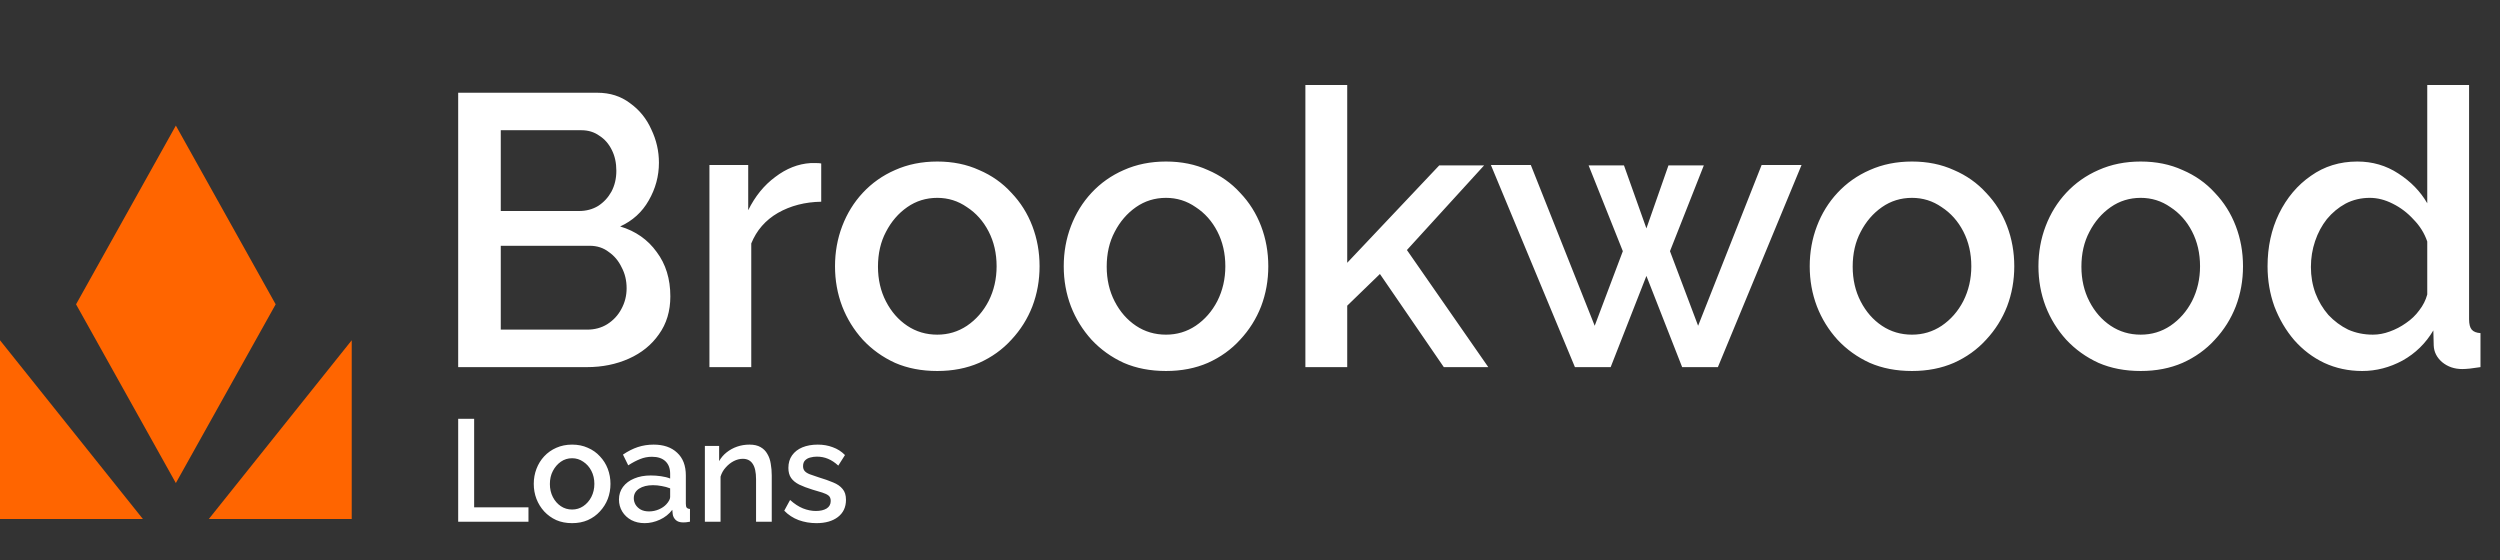 <svg width="232" height="52" viewBox="0 0 232 52" fill="none" xmlns="http://www.w3.org/2000/svg">
<rect x="0" y="0" width="232" height="52" fill="#333333" stroke="none"/>
<path d="M62.208 27.506C62.208 28.869 61.855 30.041 61.149 31.021C60.467 32.001 59.538 32.754 58.362 33.28C57.186 33.806 55.892 34.069 54.48 34.069H42.519V8.607H55.433C56.609 8.607 57.621 8.93 58.468 9.575C59.338 10.197 59.997 11.01 60.444 12.014C60.914 12.994 61.149 14.022 61.149 15.098C61.149 16.341 60.832 17.513 60.197 18.612C59.585 19.688 58.703 20.489 57.55 21.015C58.985 21.445 60.114 22.235 60.938 23.382C61.784 24.506 62.208 25.881 62.208 27.506ZM58.15 26.753C58.15 26.036 57.997 25.39 57.691 24.817C57.409 24.219 57.009 23.741 56.492 23.382C55.998 23 55.41 22.808 54.727 22.808H46.471V30.59H54.48C55.186 30.59 55.809 30.423 56.35 30.088C56.915 29.73 57.35 29.263 57.656 28.69C57.985 28.092 58.15 27.446 58.15 26.753ZM46.471 12.085V19.581H53.739C54.398 19.581 54.986 19.425 55.504 19.114C56.021 18.78 56.433 18.337 56.739 17.788C57.044 17.214 57.197 16.568 57.197 15.851C57.197 15.11 57.056 14.464 56.774 13.915C56.492 13.341 56.103 12.898 55.609 12.588C55.139 12.253 54.586 12.085 53.951 12.085H46.471ZM76.209 18.72C74.704 18.744 73.363 19.09 72.187 19.76C71.034 20.429 70.211 21.374 69.717 22.593V34.069H65.835V15.313H69.434V19.509C70.07 18.218 70.905 17.19 71.94 16.425C72.975 15.636 74.069 15.206 75.221 15.134C75.456 15.134 75.645 15.134 75.786 15.134C75.95 15.134 76.091 15.146 76.209 15.17V18.72ZM86.98 34.428C85.522 34.428 84.216 34.176 83.064 33.675C81.911 33.148 80.911 32.431 80.064 31.523C79.241 30.614 78.606 29.586 78.159 28.439C77.712 27.267 77.489 26.024 77.489 24.709C77.489 23.394 77.712 22.151 78.159 20.979C78.606 19.808 79.241 18.78 80.064 17.895C80.911 16.987 81.911 16.281 83.064 15.779C84.24 15.253 85.545 14.99 86.98 14.99C88.415 14.99 89.709 15.253 90.862 15.779C92.038 16.281 93.037 16.987 93.861 17.895C94.708 18.78 95.355 19.808 95.801 20.979C96.248 22.151 96.472 23.394 96.472 24.709C96.472 26.024 96.248 27.267 95.801 28.439C95.355 29.586 94.708 30.614 93.861 31.523C93.037 32.431 92.038 33.148 90.862 33.675C89.709 34.176 88.415 34.428 86.98 34.428ZM81.476 24.745C81.476 25.94 81.723 27.016 82.217 27.972C82.711 28.929 83.369 29.682 84.193 30.232C85.016 30.782 85.945 31.056 86.98 31.056C87.992 31.056 88.909 30.782 89.733 30.232C90.58 29.658 91.25 28.893 91.744 27.936C92.238 26.956 92.485 25.881 92.485 24.709C92.485 23.514 92.238 22.438 91.744 21.481C91.25 20.525 90.58 19.772 89.733 19.222C88.909 18.648 87.992 18.361 86.98 18.361C85.945 18.361 85.016 18.648 84.193 19.222C83.369 19.796 82.711 20.561 82.217 21.517C81.723 22.45 81.476 23.526 81.476 24.745ZM108.206 34.428C106.748 34.428 105.443 34.176 104.29 33.675C103.137 33.148 102.137 32.431 101.291 31.523C100.468 30.614 99.832 29.586 99.385 28.439C98.938 27.267 98.715 26.024 98.715 24.709C98.715 23.394 98.938 22.151 99.385 20.979C99.832 19.808 100.468 18.78 101.291 17.895C102.137 16.987 103.137 16.281 104.29 15.779C105.466 15.253 106.771 14.99 108.206 14.99C109.642 14.99 110.935 15.253 112.088 15.779C113.264 16.281 114.264 16.987 115.087 17.895C115.934 18.78 116.58 19.808 117.028 20.979C117.475 22.151 117.698 23.394 117.698 24.709C117.698 26.024 117.475 27.267 117.028 28.439C116.58 29.586 115.934 30.614 115.087 31.523C114.264 32.431 113.264 33.148 112.088 33.675C110.935 34.176 109.642 34.428 108.206 34.428ZM102.702 24.745C102.702 25.94 102.949 27.016 103.443 27.972C103.937 28.929 104.596 29.682 105.419 30.232C106.242 30.782 107.172 31.056 108.206 31.056C109.218 31.056 110.136 30.782 110.959 30.232C111.806 29.658 112.476 28.893 112.97 27.936C113.464 26.956 113.711 25.881 113.711 24.709C113.711 23.514 113.464 22.438 112.97 21.481C112.476 20.525 111.806 19.772 110.959 19.222C110.136 18.648 109.218 18.361 108.206 18.361C107.172 18.361 106.242 18.648 105.419 19.222C104.596 19.796 103.937 20.561 103.443 21.517C102.949 22.45 102.702 23.526 102.702 24.745ZM133.985 34.069L128.057 25.426L125.022 28.367V34.069H121.14V7.89H125.022V24.386L133.561 15.349H137.725L130.562 23.203L138.113 34.069H133.985ZM163.478 15.313H167.183L159.42 34.069H156.103L152.787 25.605L149.47 34.069H146.153L138.355 15.313H142.06L147.988 30.232L150.599 23.31L147.423 15.349H150.705L152.787 21.195L154.833 15.349H158.115L154.974 23.31L157.585 30.232L163.478 15.313ZM177.433 34.428C175.974 34.428 174.669 34.176 173.517 33.675C172.364 33.148 171.364 32.431 170.517 31.523C169.693 30.614 169.058 29.586 168.612 28.439C168.165 27.267 167.942 26.024 167.942 24.709C167.942 23.394 168.165 22.151 168.612 20.979C169.058 19.808 169.693 18.78 170.517 17.895C171.364 16.987 172.364 16.281 173.517 15.779C174.693 15.253 175.998 14.99 177.433 14.99C178.868 14.99 180.162 15.253 181.315 15.779C182.491 16.281 183.49 16.987 184.314 17.895C185.161 18.78 185.807 19.808 186.255 20.979C186.701 22.151 186.925 23.394 186.925 24.709C186.925 26.024 186.701 27.267 186.255 28.439C185.807 29.586 185.161 30.614 184.314 31.523C183.49 32.431 182.491 33.148 181.315 33.675C180.162 34.176 178.868 34.428 177.433 34.428ZM171.929 24.745C171.929 25.94 172.176 27.016 172.67 27.972C173.164 28.929 173.822 29.682 174.646 30.232C175.469 30.782 176.398 31.056 177.433 31.056C178.444 31.056 179.362 30.782 180.186 30.232C181.032 29.658 181.703 28.893 182.197 27.936C182.691 26.956 182.938 25.881 182.938 24.709C182.938 23.514 182.691 22.438 182.197 21.481C181.703 20.525 181.032 19.772 180.186 19.222C179.362 18.648 178.444 18.361 177.433 18.361C176.398 18.361 175.469 18.648 174.646 19.222C173.822 19.796 173.164 20.561 172.67 21.517C172.176 22.45 171.929 23.526 171.929 24.745ZM198.659 34.428C197.201 34.428 195.895 34.176 194.742 33.675C193.589 33.148 192.59 32.431 191.743 31.523C190.92 30.614 190.285 29.586 189.838 28.439C189.391 27.267 189.167 26.024 189.167 24.709C189.167 23.394 189.391 22.151 189.838 20.979C190.285 19.808 190.92 18.78 191.743 17.895C192.59 16.987 193.589 16.281 194.742 15.779C195.918 15.253 197.224 14.99 198.659 14.99C200.094 14.99 201.388 15.253 202.54 15.779C203.716 16.281 204.717 16.987 205.54 17.895C206.387 18.78 207.033 19.808 207.48 20.979C207.928 22.151 208.151 23.394 208.151 24.709C208.151 26.024 207.928 27.267 207.48 28.439C207.033 29.586 206.387 30.614 205.54 31.523C204.717 32.431 203.716 33.148 202.54 33.675C201.388 34.176 200.094 34.428 198.659 34.428ZM193.155 24.745C193.155 25.94 193.402 27.016 193.896 27.972C194.39 28.929 195.049 29.682 195.872 30.232C196.695 30.782 197.624 31.056 198.659 31.056C199.671 31.056 200.588 30.782 201.411 30.232C202.258 29.658 202.929 28.893 203.423 27.936C203.917 26.956 204.164 25.881 204.164 24.709C204.164 23.514 203.917 22.438 203.423 21.481C202.929 20.525 202.258 19.772 201.411 19.222C200.588 18.648 199.671 18.361 198.659 18.361C197.624 18.361 196.695 18.648 195.872 19.222C195.049 19.796 194.39 20.561 193.896 21.517C193.402 22.45 193.155 23.526 193.155 24.745ZM210.429 24.709C210.429 22.916 210.782 21.29 211.488 19.832C212.217 18.349 213.205 17.178 214.452 16.317C215.698 15.433 217.134 14.99 218.757 14.99C220.168 14.99 221.438 15.361 222.567 16.102C223.719 16.843 224.614 17.764 225.249 18.863V7.89H229.13V29.622C229.13 30.076 229.213 30.399 229.377 30.59C229.542 30.782 229.812 30.889 230.189 30.913V34.069C229.46 34.188 228.895 34.248 228.495 34.248C227.766 34.248 227.142 34.033 226.625 33.603C226.131 33.172 225.872 32.658 225.849 32.061L225.814 30.662C225.108 31.857 224.155 32.79 222.956 33.459C221.756 34.105 220.509 34.428 219.215 34.428C217.945 34.428 216.768 34.176 215.687 33.675C214.628 33.172 213.699 32.467 212.899 31.559C212.123 30.65 211.511 29.61 211.064 28.439C210.641 27.267 210.429 26.024 210.429 24.709ZM225.249 27.327V22.414C224.99 21.649 224.566 20.967 223.979 20.37C223.414 19.748 222.767 19.258 222.038 18.899C221.332 18.541 220.627 18.361 219.921 18.361C219.097 18.361 218.345 18.541 217.663 18.899C217.004 19.258 216.428 19.736 215.934 20.334C215.463 20.931 215.098 21.613 214.84 22.378C214.581 23.143 214.452 23.944 214.452 24.781C214.452 25.641 214.593 26.454 214.875 27.219C215.158 27.96 215.557 28.63 216.075 29.228C216.616 29.801 217.227 30.256 217.91 30.59C218.615 30.901 219.379 31.056 220.203 31.056C220.72 31.056 221.238 30.961 221.756 30.77C222.297 30.578 222.802 30.315 223.273 29.981C223.767 29.646 224.178 29.252 224.508 28.797C224.861 28.343 225.108 27.853 225.249 27.327Z" fill="white"/>
<path d="M42.519 48.414V38.866H44.001V47.083H49.042V48.414H42.519ZM53.093 48.548C52.546 48.548 52.056 48.454 51.624 48.266C51.192 48.069 50.817 47.8 50.499 47.459C50.191 47.118 49.952 46.733 49.785 46.303C49.617 45.863 49.533 45.397 49.533 44.904C49.533 44.411 49.617 43.945 49.785 43.505C49.952 43.066 50.191 42.681 50.499 42.349C50.817 42.008 51.192 41.744 51.624 41.555C52.065 41.358 52.555 41.26 53.093 41.26C53.631 41.26 54.116 41.358 54.548 41.555C54.989 41.744 55.364 42.008 55.673 42.349C55.99 42.681 56.233 43.066 56.401 43.505C56.568 43.945 56.652 44.411 56.652 44.904C56.652 45.397 56.568 45.863 56.401 46.303C56.233 46.733 55.99 47.118 55.673 47.459C55.364 47.8 54.989 48.069 54.548 48.266C54.116 48.454 53.631 48.548 53.093 48.548ZM51.029 44.917C51.029 45.366 51.121 45.769 51.306 46.128C51.492 46.486 51.739 46.769 52.047 46.975C52.356 47.181 52.705 47.284 53.093 47.284C53.472 47.284 53.816 47.181 54.125 46.975C54.442 46.76 54.694 46.473 54.879 46.114C55.064 45.747 55.157 45.343 55.157 44.904C55.157 44.456 55.064 44.052 54.879 43.694C54.694 43.335 54.442 43.053 54.125 42.846C53.816 42.631 53.472 42.524 53.093 42.524C52.705 42.524 52.356 42.631 52.047 42.846C51.739 43.062 51.492 43.349 51.306 43.707C51.121 44.057 51.029 44.46 51.029 44.917ZM57.44 46.356C57.44 45.908 57.564 45.518 57.811 45.186C58.066 44.846 58.415 44.586 58.856 44.406C59.297 44.218 59.809 44.124 60.391 44.124C60.7 44.124 61.013 44.146 61.33 44.191C61.657 44.236 61.943 44.308 62.19 44.406V43.963C62.19 43.469 62.045 43.084 61.754 42.806C61.463 42.528 61.044 42.389 60.497 42.389C60.109 42.389 59.742 42.461 59.398 42.604C59.054 42.739 58.688 42.932 58.3 43.183L57.811 42.187C58.269 41.874 58.728 41.641 59.187 41.488C59.654 41.336 60.144 41.26 60.656 41.26C61.582 41.26 62.309 41.511 62.839 42.013C63.377 42.506 63.646 43.209 63.646 44.124V46.746C63.646 46.917 63.672 47.038 63.725 47.109C63.787 47.181 63.889 47.222 64.03 47.231V48.414C63.897 48.441 63.778 48.459 63.672 48.468C63.566 48.477 63.478 48.481 63.408 48.481C63.099 48.481 62.865 48.405 62.706 48.253C62.548 48.1 62.455 47.921 62.429 47.715L62.389 47.311C62.089 47.706 61.705 48.011 61.238 48.226C60.77 48.441 60.298 48.548 59.822 48.548C59.363 48.548 58.953 48.454 58.591 48.266C58.23 48.069 57.947 47.804 57.745 47.473C57.542 47.141 57.44 46.769 57.44 46.356ZM61.846 46.787C61.952 46.67 62.036 46.554 62.098 46.437C62.16 46.321 62.19 46.217 62.19 46.128V45.321C61.943 45.222 61.683 45.151 61.41 45.106C61.136 45.052 60.867 45.025 60.603 45.025C60.073 45.025 59.641 45.133 59.306 45.348C58.98 45.563 58.816 45.859 58.816 46.235C58.816 46.442 58.869 46.639 58.975 46.827C59.09 47.015 59.248 47.168 59.451 47.284C59.663 47.401 59.923 47.459 60.232 47.459C60.55 47.459 60.854 47.396 61.145 47.271C61.436 47.145 61.67 46.984 61.846 46.787ZM71.618 48.414H70.162V44.474C70.162 43.819 70.056 43.34 69.844 43.035C69.642 42.73 69.337 42.577 68.931 42.577C68.649 42.577 68.367 42.649 68.085 42.793C67.811 42.936 67.564 43.133 67.344 43.384C67.123 43.626 66.964 43.909 66.867 44.232V48.414H65.412V41.381H66.735V42.793C66.911 42.479 67.141 42.21 67.423 41.986C67.714 41.753 68.04 41.573 68.402 41.448C68.764 41.322 69.148 41.26 69.553 41.26C69.968 41.26 70.308 41.336 70.572 41.488C70.846 41.641 71.057 41.851 71.207 42.12C71.366 42.38 71.472 42.685 71.525 43.035C71.587 43.375 71.618 43.739 71.618 44.124V48.414ZM75.768 48.548C75.186 48.548 74.635 48.454 74.114 48.266C73.594 48.069 73.148 47.777 72.778 47.392L73.32 46.397C73.717 46.755 74.114 47.015 74.511 47.177C74.917 47.338 75.318 47.419 75.715 47.419C76.121 47.419 76.452 47.343 76.708 47.19C76.963 47.029 77.091 46.796 77.091 46.491C77.091 46.267 77.025 46.101 76.893 45.993C76.761 45.886 76.567 45.792 76.311 45.711C76.064 45.63 75.764 45.541 75.411 45.442C74.917 45.289 74.502 45.133 74.167 44.971C73.832 44.801 73.581 44.595 73.413 44.353C73.245 44.111 73.162 43.801 73.162 43.425C73.162 42.967 73.276 42.577 73.505 42.255C73.735 41.932 74.052 41.685 74.458 41.515C74.873 41.345 75.349 41.26 75.887 41.26C76.39 41.26 76.853 41.34 77.277 41.502C77.709 41.654 78.088 41.896 78.415 42.228L77.793 43.209C77.484 42.923 77.166 42.712 76.84 42.577C76.522 42.443 76.178 42.376 75.808 42.376C75.596 42.376 75.393 42.403 75.199 42.456C75.005 42.501 74.842 42.591 74.71 42.725C74.586 42.851 74.524 43.03 74.524 43.263C74.524 43.452 74.577 43.604 74.683 43.721C74.789 43.837 74.948 43.936 75.159 44.016C75.371 44.097 75.631 44.187 75.94 44.285C76.478 44.447 76.937 44.608 77.316 44.77C77.696 44.922 77.987 45.124 78.19 45.375C78.401 45.617 78.507 45.953 78.507 46.383C78.507 47.065 78.256 47.598 77.753 47.984C77.259 48.36 76.597 48.548 75.768 48.548Z" fill="white"/>
<path d="M16.319 11.655L7.057 28.241L16.319 44.828L25.582 28.241L16.319 11.655Z" fill="#FF6500"/>
<path d="M32.639 48.162H19.379L32.639 31.576V48.162Z" fill="#FF6500"/>
<path d="M0 48.162H13.259L0 31.576V48.162Z" fill="#FF6500"/>
</svg>

